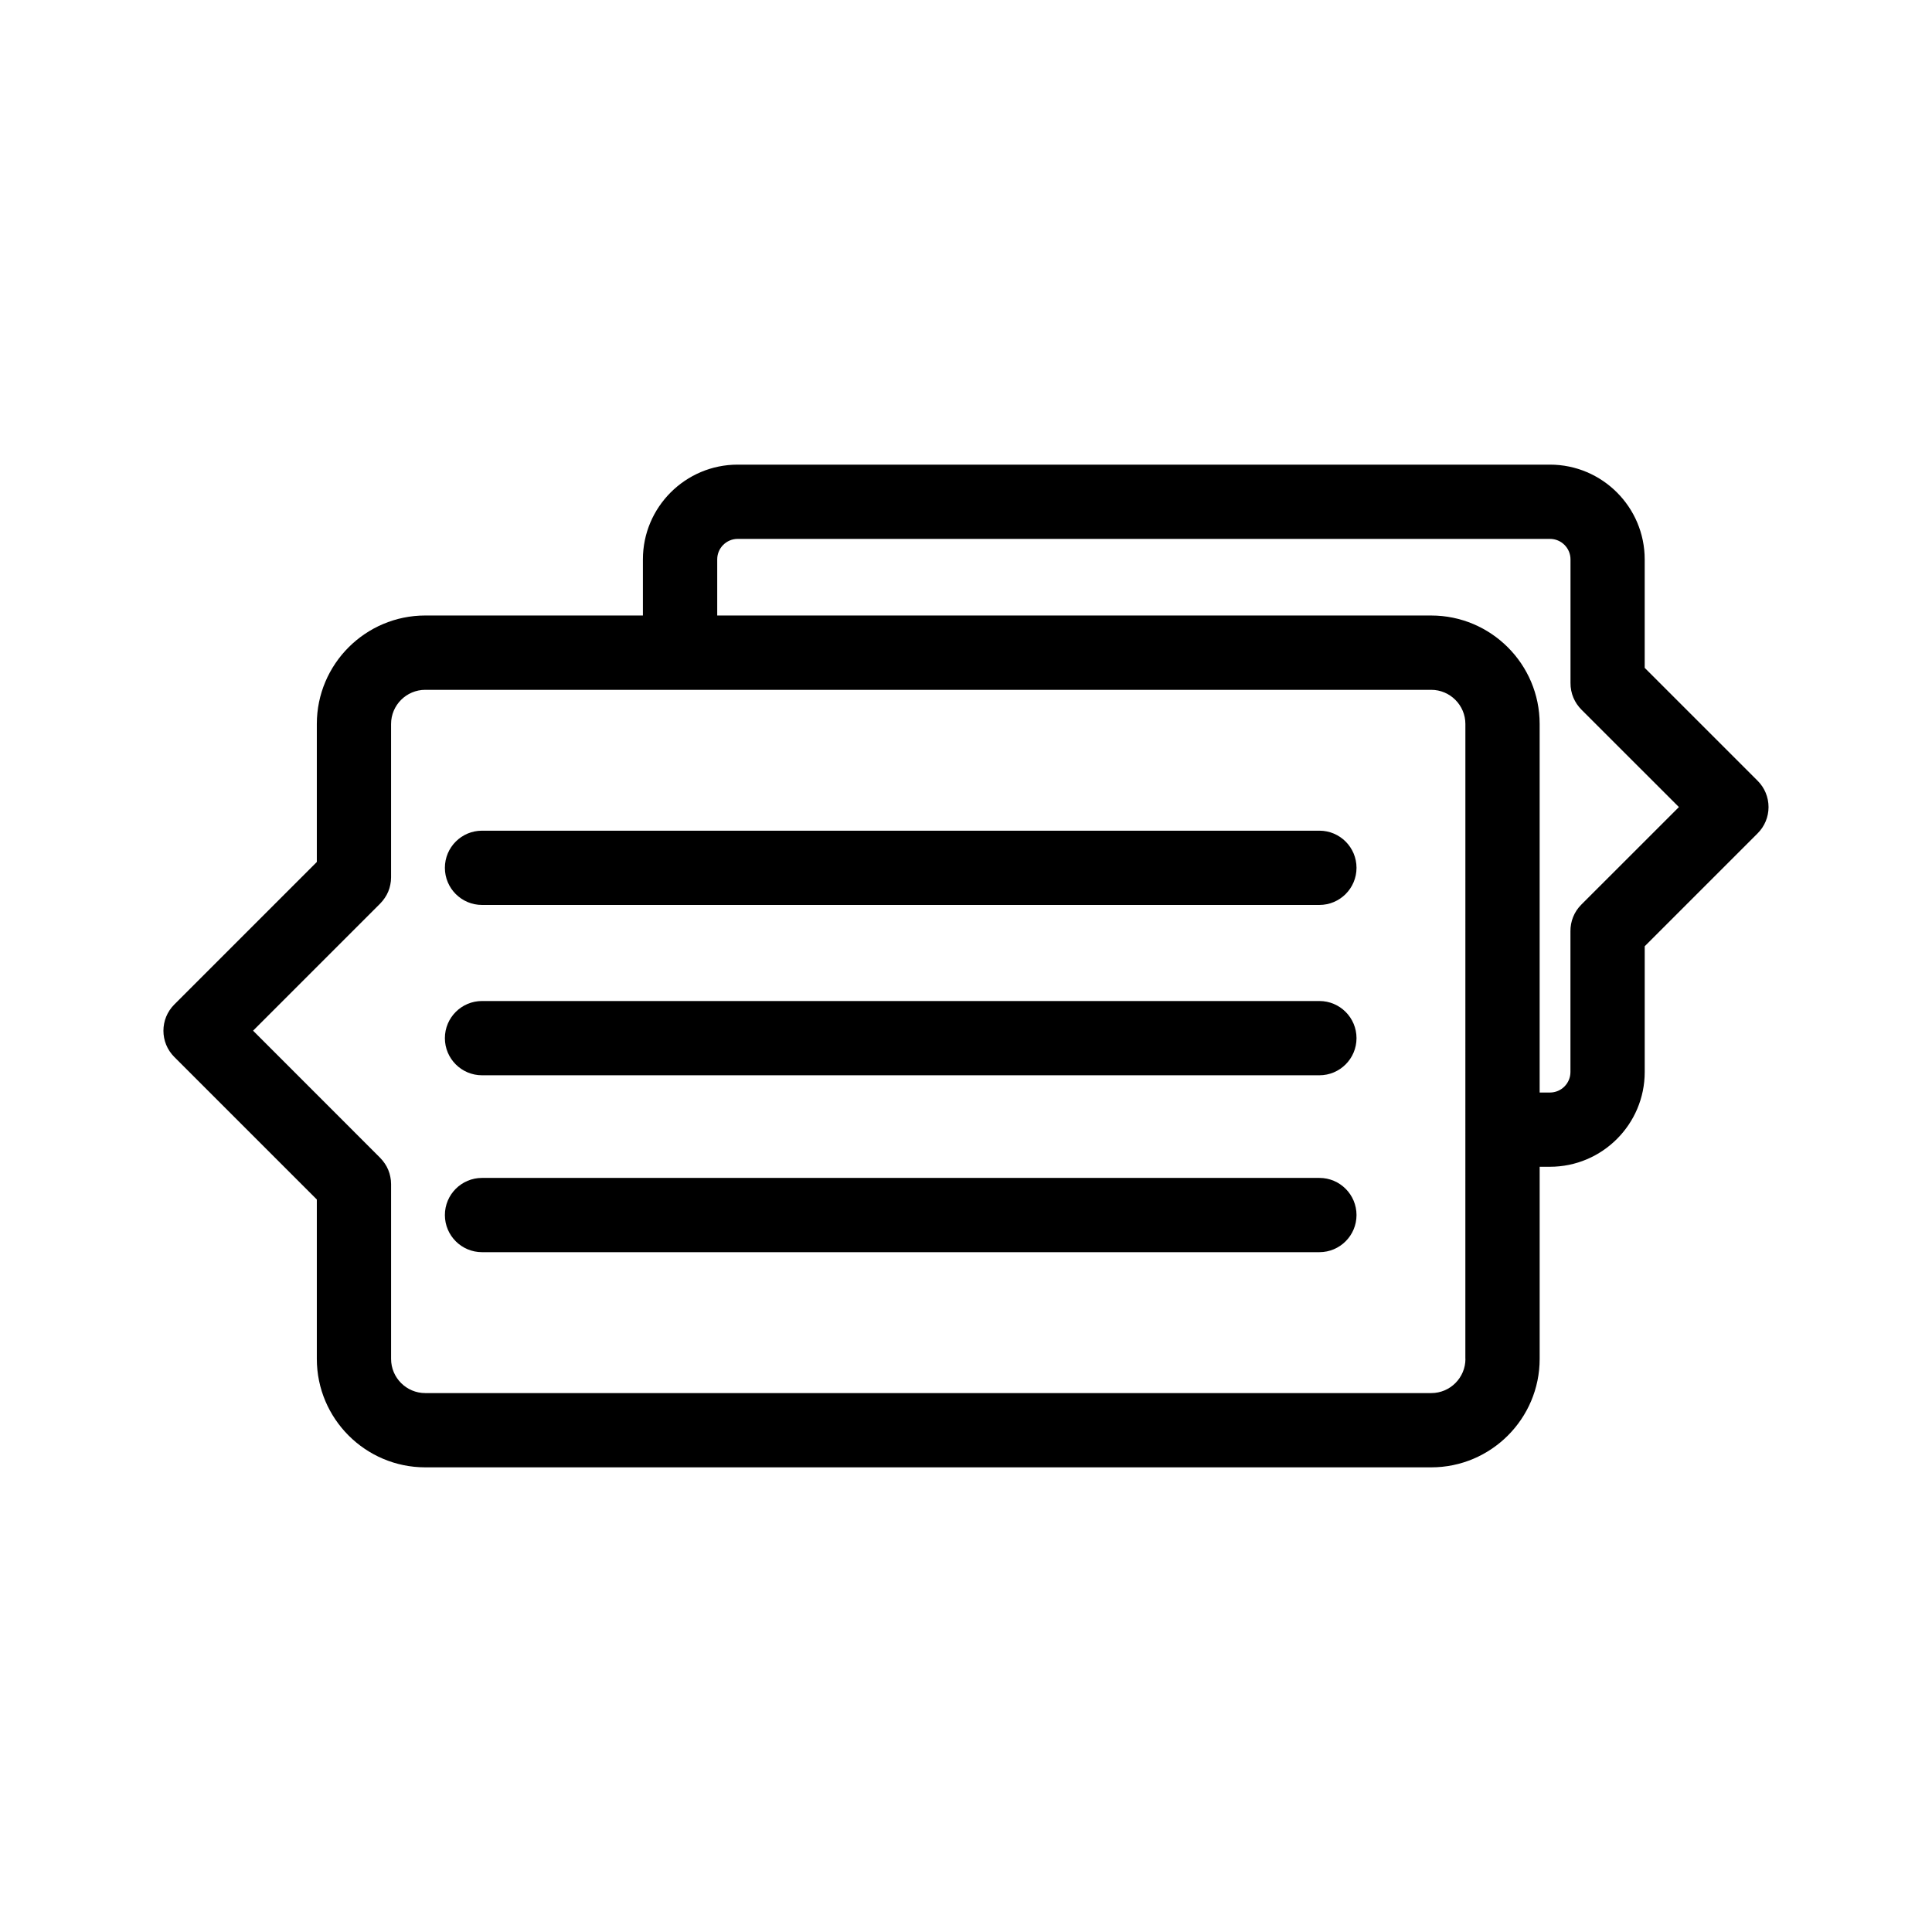 <?xml version="1.0" encoding="UTF-8"?>
<!-- Uploaded to: SVG Repo, www.svgrepo.com, Generator: SVG Repo Mixer Tools -->
<svg fill="#000000" width="800px" height="800px" version="1.1" viewBox="144 144 512 512" xmlns="http://www.w3.org/2000/svg">
 <g>
  <path d="m493.66 364.14h-221.92c-5.434 0-9.84 4.41-9.84 9.84 0 5.434 4.41 9.84 9.84 9.84h221.91c5.434 0 9.84-4.41 9.84-9.84-0.004-5.43-4.402-9.84-9.832-9.84z"/>
  <path d="m493.66 409.28h-221.92c-5.434 0-9.84 4.41-9.84 9.84 0 5.434 4.41 9.84 9.84 9.84h221.91c5.434 0 9.84-4.41 9.84-9.84-0.004-5.43-4.402-9.84-9.832-9.84z"/>
  <path d="m493.66 456.16h-221.92c-5.434 0-9.84 4.41-9.84 9.84 0 5.434 4.41 9.84 9.84 9.84h221.91c5.434 0 9.84-4.41 9.84-9.84-0.004-5.434-4.402-9.84-9.832-9.84z"/>
  <path d="m612.68 357.88c0-2.609-1.031-5.117-2.883-6.957l-29.934-29.934v-28.754c0-13.844-11.266-25.102-25.113-25.102h-215.26c-13.844 0-25.113 11.258-25.113 25.102v14.879h-57.672c-15.852 0-28.742 12.891-28.742 28.742v36.574l-37.766 37.766c-3.848 3.848-3.848 10.078 0 13.914l37.766 37.766v42.242c0 15.852 12.898 28.742 28.742 28.742h266.58c15.852 0 28.742-12.898 28.742-28.742v-50.914h2.727c13.844 0 25.113-11.266 25.113-25.113v-33.328l29.934-29.934c1.848-1.844 2.879-4.34 2.879-6.949zm-80.324 146.24c0 5-4.062 9.062-9.062 9.062h-266.59c-5 0-9.062-4.062-9.062-9.062v-46.316c0-0.324-0.02-0.648-0.051-0.973-0.012-0.137-0.039-0.266-0.059-0.395-0.031-0.188-0.051-0.375-0.09-0.551-0.031-0.156-0.078-0.305-0.109-0.461-0.039-0.156-0.078-0.316-0.117-0.473-0.051-0.148-0.098-0.297-0.156-0.441-0.059-0.156-0.109-0.316-0.168-0.473-0.059-0.137-0.117-0.266-0.188-0.395-0.078-0.156-0.148-0.324-0.227-0.48-0.07-0.117-0.137-0.234-0.215-0.355-0.09-0.156-0.176-0.316-0.285-0.461-0.09-0.129-0.176-0.246-0.277-0.375-0.098-0.137-0.195-0.277-0.297-0.402-0.168-0.207-0.344-0.395-0.523-0.582-0.039-0.039-0.078-0.09-0.117-0.137l-33.695-33.707 33.691-33.691c0.039-0.039 0.078-0.09 0.117-0.137 0.176-0.188 0.363-0.383 0.523-0.582 0.109-0.129 0.195-0.266 0.297-0.402 0.09-0.129 0.188-0.246 0.277-0.375 0.098-0.148 0.188-0.316 0.285-0.461 0.07-0.117 0.148-0.234 0.215-0.355 0.09-0.156 0.156-0.316 0.227-0.473 0.059-0.129 0.129-0.266 0.188-0.395 0.059-0.156 0.117-0.316 0.168-0.461 0.051-0.148 0.109-0.297 0.156-0.441 0.051-0.156 0.078-0.316 0.117-0.473 0.039-0.156 0.078-0.305 0.109-0.461 0.039-0.188 0.059-0.375 0.09-0.551 0.02-0.137 0.039-0.266 0.059-0.395 0.031-0.324 0.051-0.648 0.051-0.973v-40.641c0-5 4.062-9.062 9.062-9.062h266.58c5 0 9.062 4.062 9.062 9.062l-0.008 168.24zm30.703-120.38c-1.949 1.949-2.902 4.508-2.875 7.066v37.293c0 2.992-2.43 5.434-5.434 5.434h-2.727v-97.672c0-15.852-12.898-28.742-28.742-28.742l-189.21-0.004v-14.879c0-2.992 2.43-5.422 5.434-5.422h215.26c2.992 0 5.434 2.43 5.434 5.422v32.719c-0.012 0.699 0.059 1.398 0.195 2.078 0.012 0.031 0.012 0.051 0.02 0.078 0.059 0.285 0.129 0.57 0.215 0.855 0.02 0.051 0.039 0.098 0.051 0.148 0.078 0.254 0.176 0.512 0.277 0.758 0.02 0.051 0.039 0.09 0.059 0.137 0.109 0.246 0.227 0.492 0.355 0.727 0.02 0.039 0.039 0.07 0.059 0.109 0.137 0.246 0.277 0.48 0.434 0.719 0.02 0.031 0.039 0.051 0.059 0.078 0.336 0.48 0.707 0.953 1.141 1.387l25.863 25.852z"/>
 </g>
</svg>